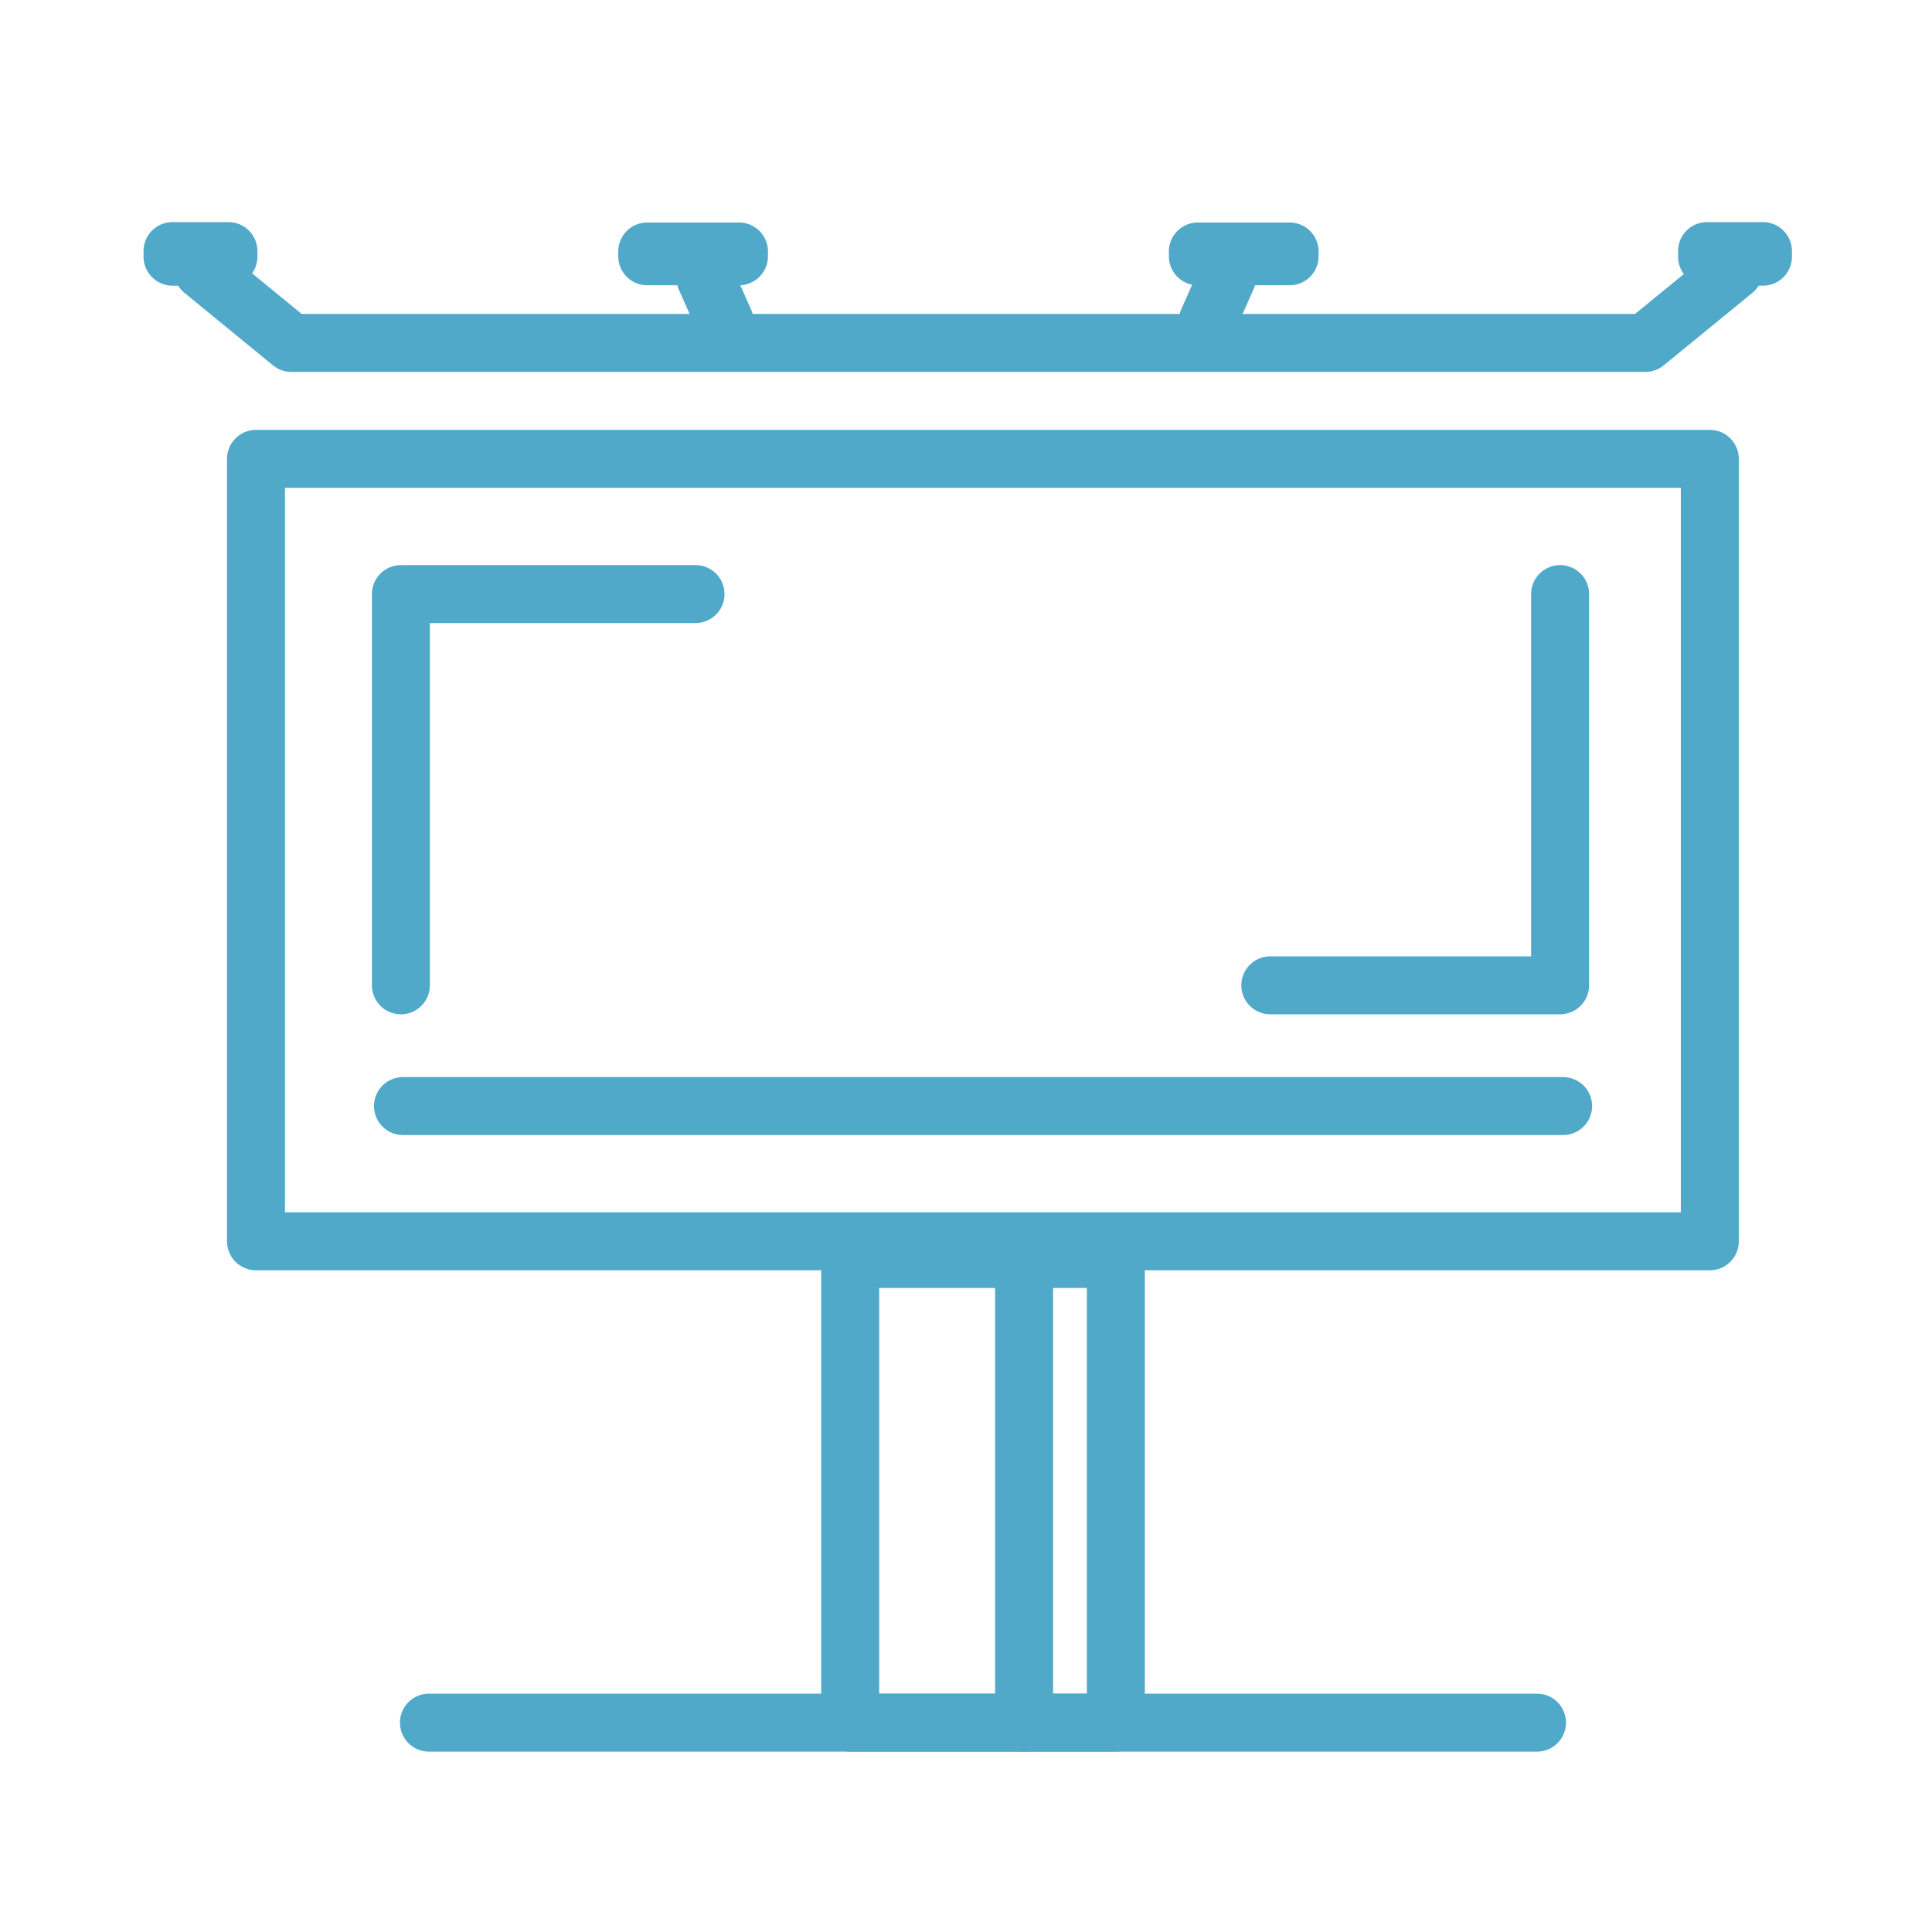 <svg xmlns="http://www.w3.org/2000/svg" width="400" height="400" viewBox="0 0 400 400" fill="none"><path d="M354 95H53V257H354V95Z" stroke="#50A9C9" stroke-width="12" stroke-linecap="round" stroke-linejoin="round"></path><path d="M47.291 51.981V53.148H35.717V51.981H47.291Z" stroke="#50A9C9" stroke-width="12" stroke-linecap="round" stroke-linejoin="round"></path><path d="M153 52.065V53.065H134V52.065H153Z" stroke="#50A9C9" stroke-width="12" stroke-linecap="round" stroke-linejoin="round"></path><path d="M267 52.065V53.065H248V52.065H267Z" stroke="#50A9C9" stroke-width="12" stroke-linecap="round" stroke-linejoin="round"></path><path d="M365 51.981V53.148H353.426V51.981H365Z" stroke="#50A9C9" stroke-width="12" stroke-linecap="round" stroke-linejoin="round"></path><path d="M231.025 260.656H176.025V356.656H231.025V260.656Z" stroke="#50A9C9" stroke-width="12" stroke-linecap="round" stroke-linejoin="round"></path><path d="M88.805 356.654H318.219" stroke="#50A9C9" stroke-width="12" stroke-linecap="round" stroke-linejoin="round"></path><path d="M83.43 229H323.623" stroke="#50A9C9" stroke-width="12" stroke-linecap="round" stroke-linejoin="round"></path><path d="M144 123H83V204" stroke="#50A9C9" stroke-width="12" stroke-linecap="round" stroke-linejoin="round"></path><path d="M263 204H323V123" stroke="#50A9C9" stroke-width="12" stroke-linecap="round" stroke-linejoin="round"></path><path d="M212.025 356.656V260.656" stroke="#50A9C9" stroke-width="12" stroke-linecap="round" stroke-linejoin="round"></path><path d="M359 56L340.659 71H60.318L42 56" stroke="#50A9C9" stroke-width="12" stroke-linecap="round" stroke-linejoin="round"></path><path d="M254.023 57.515L250.023 66.515" stroke="#50A9C9" stroke-width="12" stroke-linecap="round" stroke-linejoin="round"></path><path d="M146.023 57.515L150.023 66.515" stroke="#50A9C9" stroke-width="12" stroke-linecap="round" stroke-linejoin="round"></path></svg>
